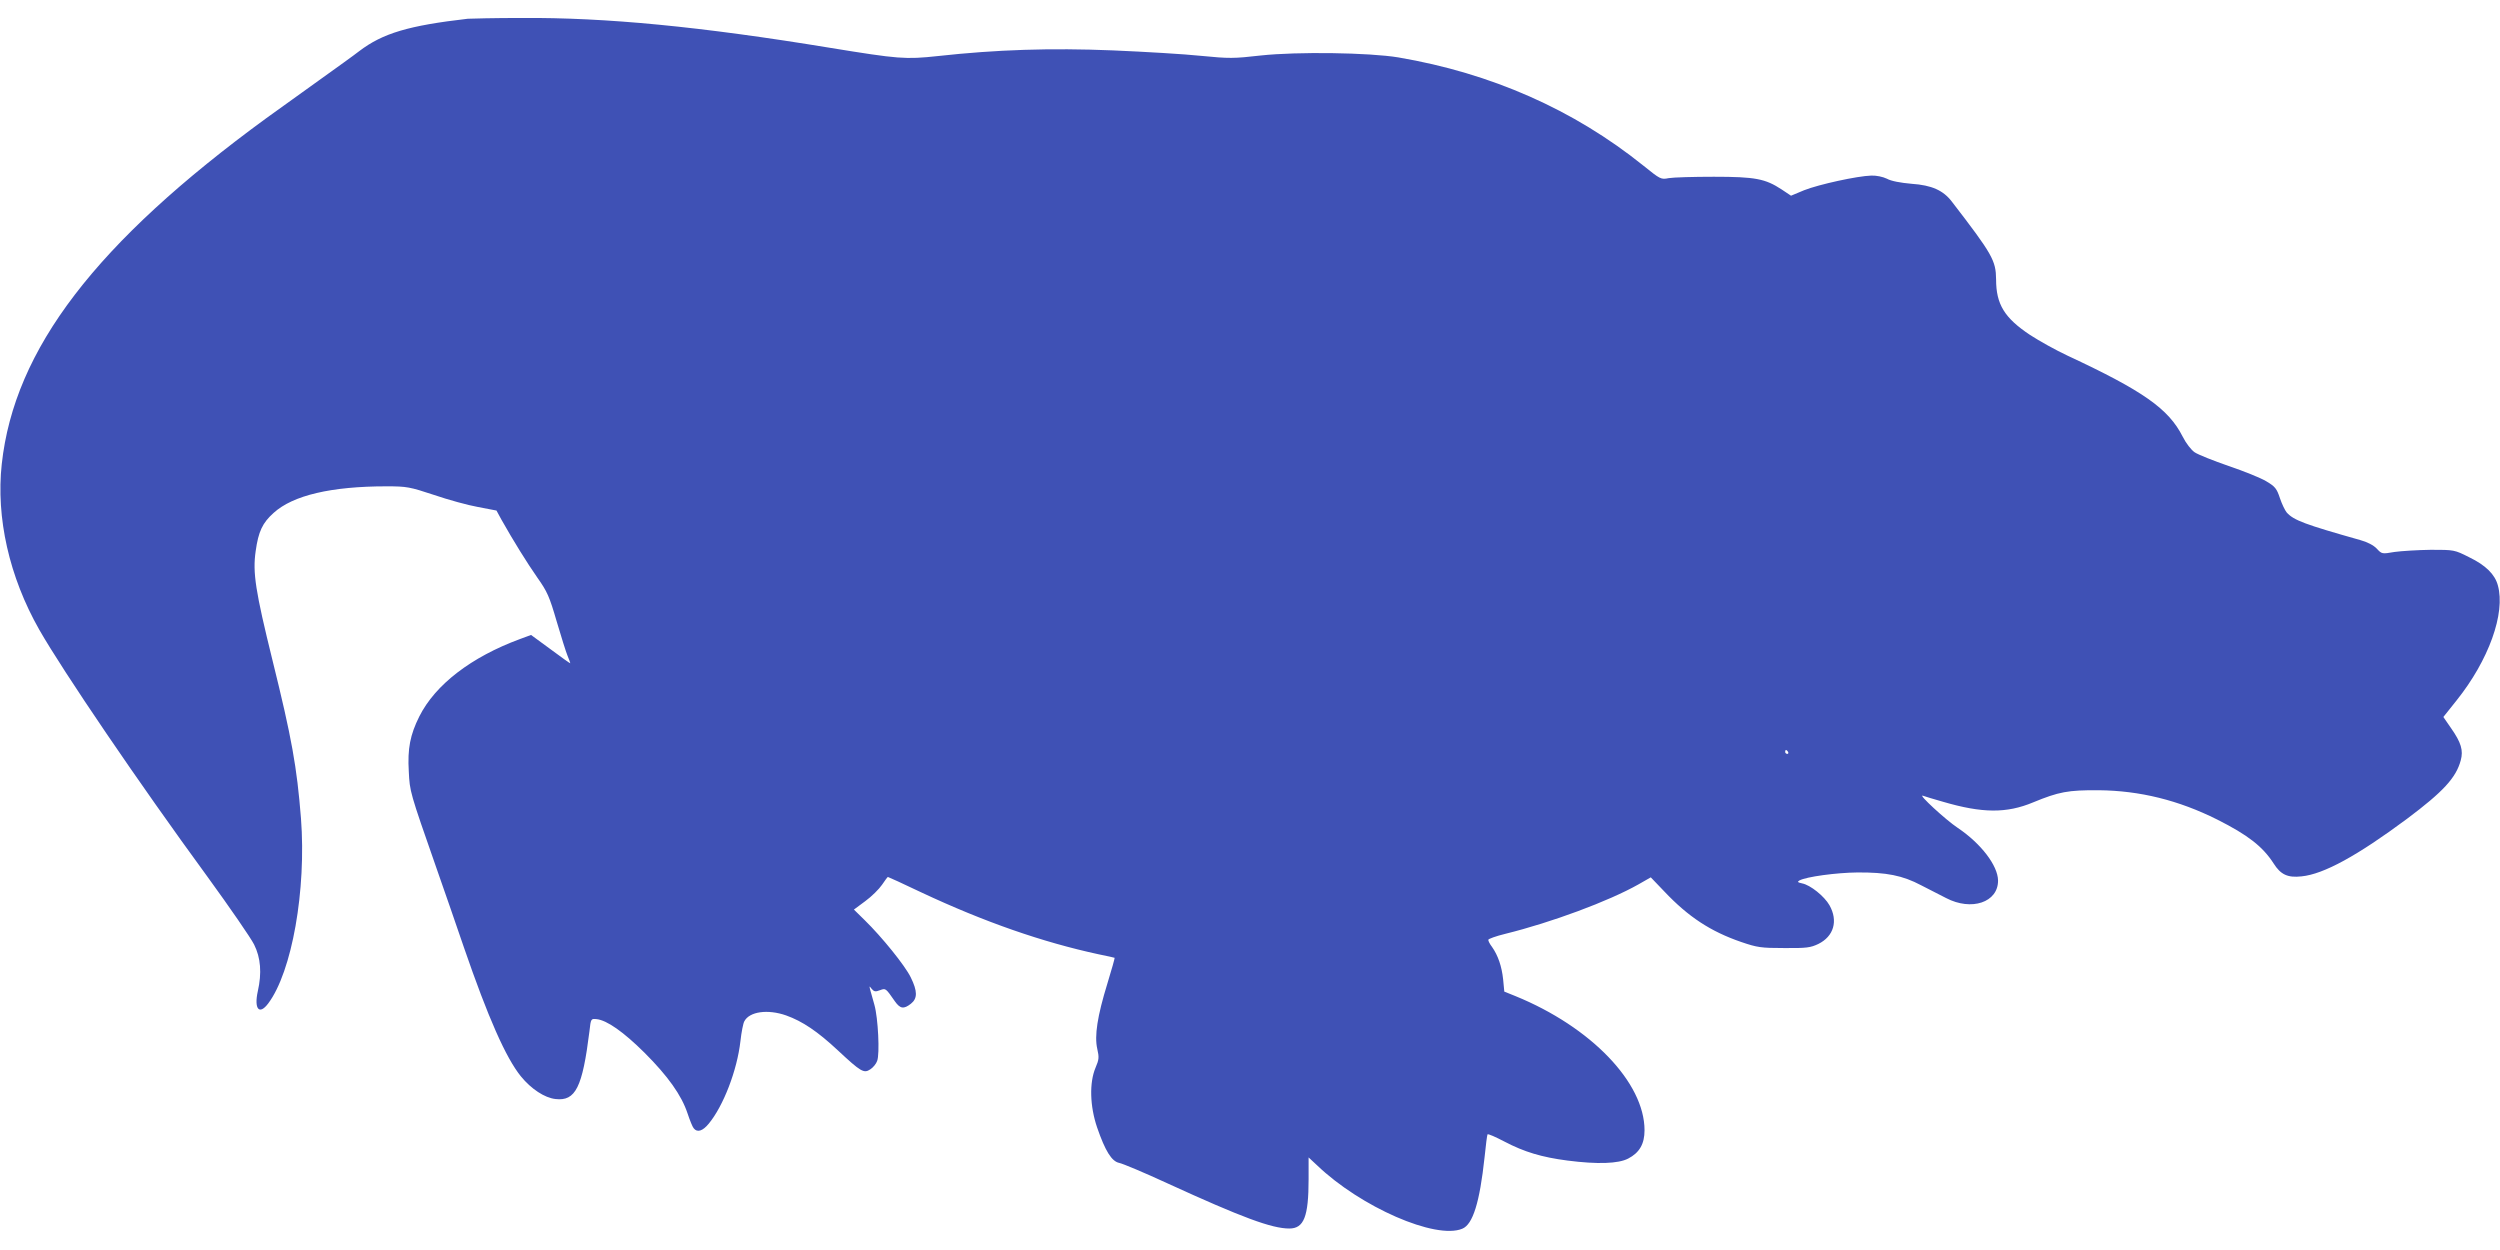 <?xml version="1.0" standalone="no"?>
<!DOCTYPE svg PUBLIC "-//W3C//DTD SVG 20010904//EN"
 "http://www.w3.org/TR/2001/REC-SVG-20010904/DTD/svg10.dtd">
<svg version="1.0" xmlns="http://www.w3.org/2000/svg"
 width="1280pt" height="640pt" viewBox="0 0 1280 640"
 preserveAspectRatio="xMidYMid meet">
<g transform="translate(0,640) scale(0.1,-0.1)"
fill="#3f51b5" stroke="none">
<path d="M2395 6304 c-303 -35 -435 -74 -556 -166 -24 -19 -116 -85 -204 -148
-88 -63 -209 -150 -270 -194 -874 -638 -1292 -1184 -1356 -1772 -30 -274 38
-577 192 -848 121 -212 508 -782 862 -1266 114 -157 221 -312 238 -346 34 -68
40 -146 19 -239 -20 -91 7 -124 53 -63 122 162 196 582 168 948 -21 264 -47
410 -146 810 -87 353 -102 448 -86 558 14 101 35 145 92 196 99 90 295 136
578 136 104 0 119 -3 243 -44 73 -25 175 -53 226 -62 l94 -18 25 -46 c62 -110
131 -221 184 -297 51 -72 62 -97 99 -224 23 -78 48 -158 56 -177 8 -19 14 -36
14 -38 0 -2 -45 30 -100 71 l-101 74 -57 -21 c-249 -92 -433 -233 -515 -396
-47 -94 -61 -165 -54 -282 5 -103 5 -104 140 -490 42 -118 105 -303 142 -410
124 -360 215 -566 292 -661 53 -65 122 -110 177 -116 103 -12 138 59 174 347
7 65 8 65 37 62 53 -6 137 -65 245 -172 120 -120 189 -217 220 -310 12 -36 26
-71 32 -77 18 -23 46 -14 77 24 75 91 145 273 162 422 5 46 14 92 20 102 26
50 120 63 214 30 84 -30 161 -82 265 -179 118 -110 133 -119 166 -97 14 9 30
28 35 43 14 35 5 220 -14 287 -8 28 -17 61 -21 75 -6 23 -6 24 7 7 12 -14 19
-16 42 -7 30 11 29 12 77 -57 27 -38 45 -41 82 -12 34 27 34 64 -1 135 -29 60
-148 207 -236 293 l-55 54 58 43 c33 24 71 62 86 84 15 22 28 40 30 40 2 0 79
-35 171 -79 324 -152 621 -255 908 -317 44 -9 81 -17 82 -18 1 -1 -15 -60 -37
-131 -52 -169 -67 -269 -52 -335 10 -44 9 -55 -9 -97 -32 -76 -29 -196 8 -305
42 -122 75 -174 113 -182 17 -3 129 -50 248 -105 382 -175 534 -231 623 -231
75 0 99 60 99 253 l0 111 43 -40 c223 -214 608 -382 744 -325 54 22 89 134
114 366 6 61 13 113 15 117 3 4 41 -13 87 -37 101 -53 191 -80 322 -97 155
-20 261 -16 311 10 58 30 84 75 84 145 0 244 -274 529 -661 687 l-57 23 -6 63
c-7 66 -26 122 -57 166 -11 14 -19 30 -19 36 0 5 39 19 88 31 235 58 529 167
681 253 l63 36 70 -73 c122 -129 236 -204 393 -258 82 -28 101 -31 220 -31
115 -1 135 2 175 21 79 39 102 118 57 198 -26 46 -98 104 -140 112 -23 5 -26
8 -14 15 34 19 189 40 297 41 148 1 231 -15 327 -66 43 -22 100 -51 127 -65
130 -68 267 -22 266 90 -1 76 -87 189 -206 269 -62 41 -207 175 -179 165 11
-4 57 -18 103 -31 201 -59 326 -60 462 -3 131 54 178 63 335 62 211 -2 409
-51 607 -150 157 -79 233 -138 289 -225 36 -57 72 -74 143 -66 113 11 286 106
539 294 187 140 252 211 276 300 14 51 2 91 -49 164 l-40 58 67 84 c165 206
252 447 212 590 -15 56 -62 103 -147 144 -75 38 -77 38 -196 38 -67 -1 -150
-6 -186 -11 -64 -11 -65 -11 -91 17 -16 17 -48 34 -85 44 -283 80 -340 101
-376 141 -9 11 -25 44 -35 74 -16 48 -24 59 -70 86 -28 17 -115 52 -192 78
-78 27 -156 58 -174 70 -18 12 -45 47 -62 81 -72 142 -201 233 -589 414 -60
28 -146 76 -192 106 -131 87 -174 157 -174 284 -1 97 -18 128 -226 398 -44 58
-103 85 -207 92 -57 5 -105 14 -126 26 -21 10 -54 17 -80 16 -71 -2 -268 -45
-344 -75 l-67 -28 -48 32 c-84 55 -135 65 -347 65 -104 0 -208 -3 -231 -7 -40
-8 -43 -6 -130 64 -357 287 -779 473 -1254 554 -151 25 -518 30 -704 10 -140
-16 -163 -16 -306 -2 -85 9 -288 21 -452 28 -320 13 -596 4 -896 -29 -167 -18
-201 -15 -551 42 -663 109 -1149 156 -1581 153 -135 0 -258 -3 -275 -4z m6760
-3754 c3 -5 1 -10 -4 -10 -6 0 -11 5 -11 10 0 6 2 10 4 10 3 0 8 -4 11 -10z"/>
</g>
</svg>
